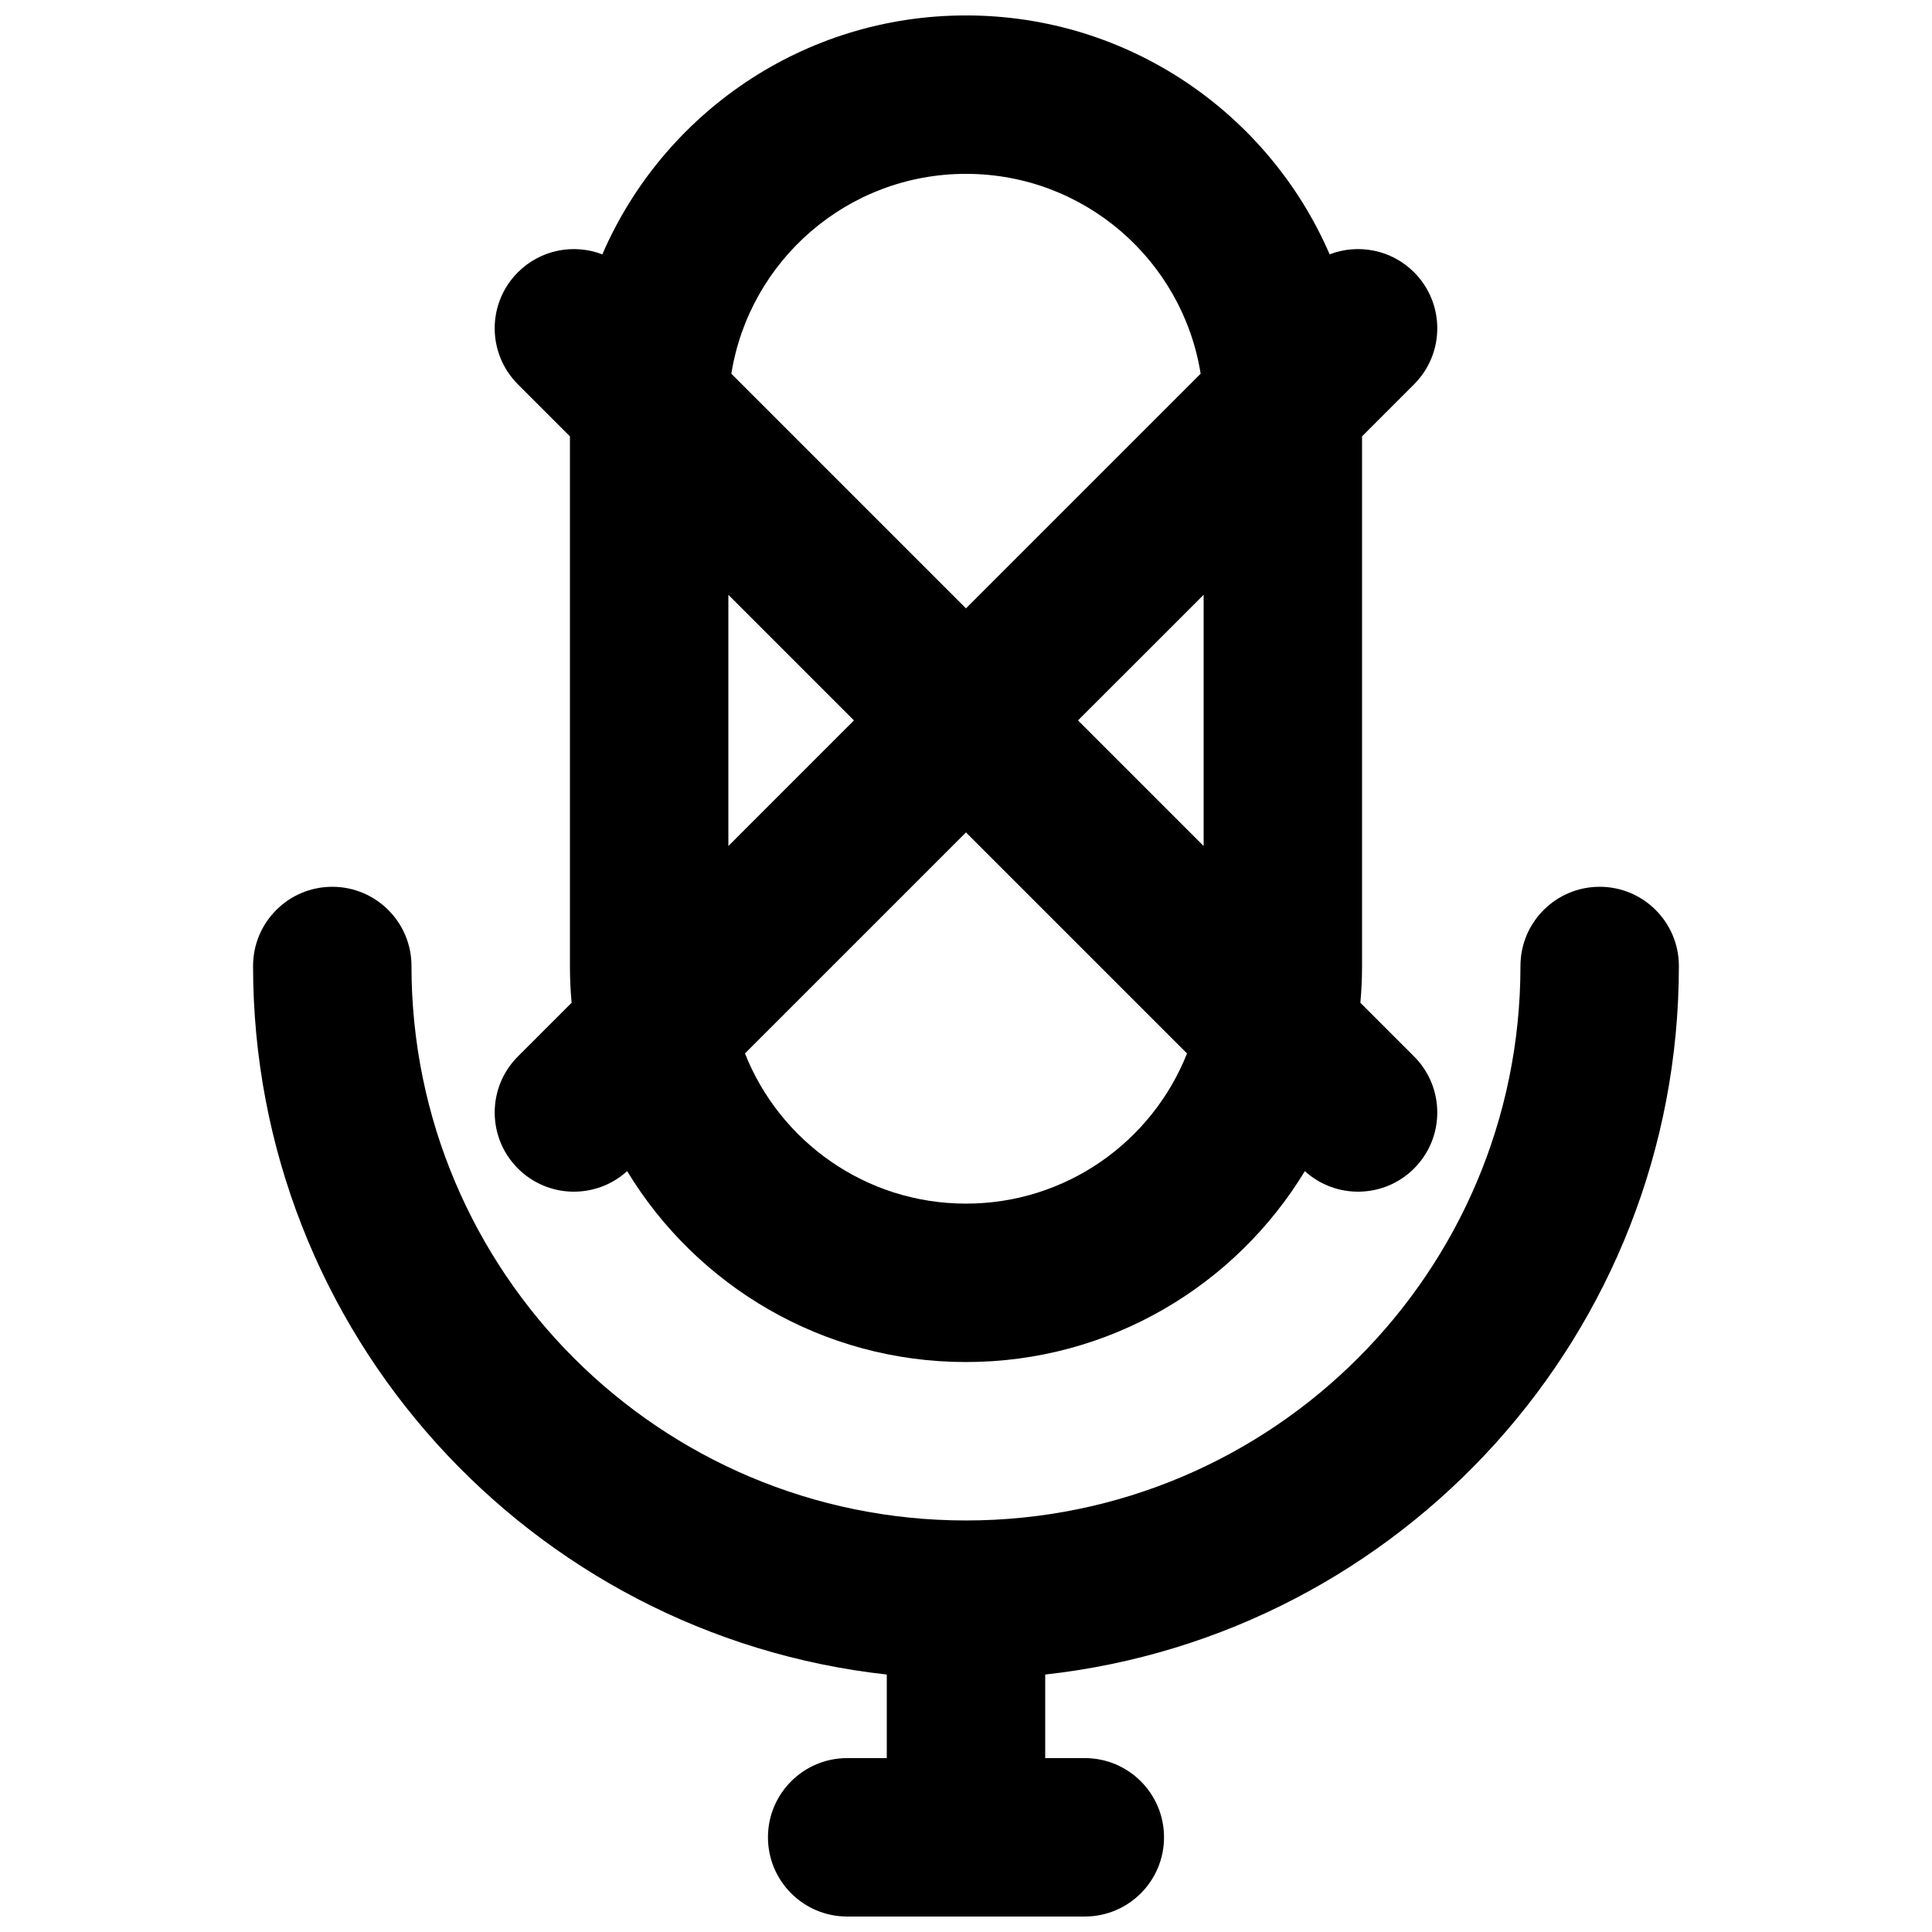 <?xml version="1.0" encoding="UTF-8"?>
<!-- Uploaded to: ICON Repo, www.iconrepo.com, Generator: ICON Repo Mixer Tools -->
<svg width="800px" height="800px" version="1.1" viewBox="144 144 512 512" xmlns="http://www.w3.org/2000/svg">
 <defs>
  <clipPath id="b">
   <path d="m275 148.09h250v356.91h-250z"/>
  </clipPath>
  <clipPath id="a">
   <path d="m211 379h378v272.9h-378z"/>
  </clipPath>
 </defs>
 <g>
  <g clip-path="url(#b)">
   <path d="m281.25 245.85 13.789 13.789v140.36c0 3.285 0.148 6.531 0.445 9.738l-14.234 14.234c-8.199 8.199-8.199 21.492 0 29.691 7.957 7.953 20.707 8.188 28.949 0.703 18.398 30.328 51.734 50.59 89.801 50.59 38.062 0 71.398-20.262 89.797-50.59 8.242 7.488 20.992 7.25 28.949-0.703 8.199-8.199 8.199-21.492 0-29.688l-14.234-14.234c0.297-3.207 0.445-6.457 0.445-9.742v-140.36l13.789-13.789c8.199-8.199 8.199-21.488 0-29.688-6.047-6.051-14.871-7.637-22.375-4.758-16.117-37.25-53.203-63.312-96.371-63.312-43.172 0-80.258 26.062-96.375 63.316-7.504-2.879-16.328-1.293-22.375 4.754-8.199 8.199-8.199 21.492 0 29.688zm89.059 89.062-33.285 33.289v-66.578zm29.691 128.06c-26.598 0-49.344-16.488-58.578-39.805l58.574-58.57 58.578 58.574c-9.234 23.312-31.98 39.801-58.574 39.801zm29.684-128.06 33.293-33.289v66.578zm-29.684-144.84c31.371 0 57.387 22.941 62.184 52.961l-62.188 62.188-62.184-62.184c4.797-30.023 30.812-52.965 62.188-52.965z" fill-rule="evenodd"/>
  </g>
  <g clip-path="url(#a)">
   <path d="m253.05 400c0-11.594-9.398-20.992-20.992-20.992s-20.992 9.398-20.992 20.992c0 97.246 73.473 177.33 167.94 187.77v22.145h-10.496c-11.594 0-20.992 9.398-20.992 20.992s9.398 20.992 20.992 20.992h62.977c11.594 0 20.992-9.398 20.992-20.992s-9.398-20.992-20.992-20.992h-10.496v-22.145c94.461-10.441 167.93-90.527 167.93-187.77 0-11.594-9.398-20.992-20.992-20.992s-20.992 9.398-20.992 20.992c0 81.152-65.789 146.94-146.94 146.94-81.156 0-146.95-65.789-146.95-146.94z"/>
  </g>
 </g>
</svg>